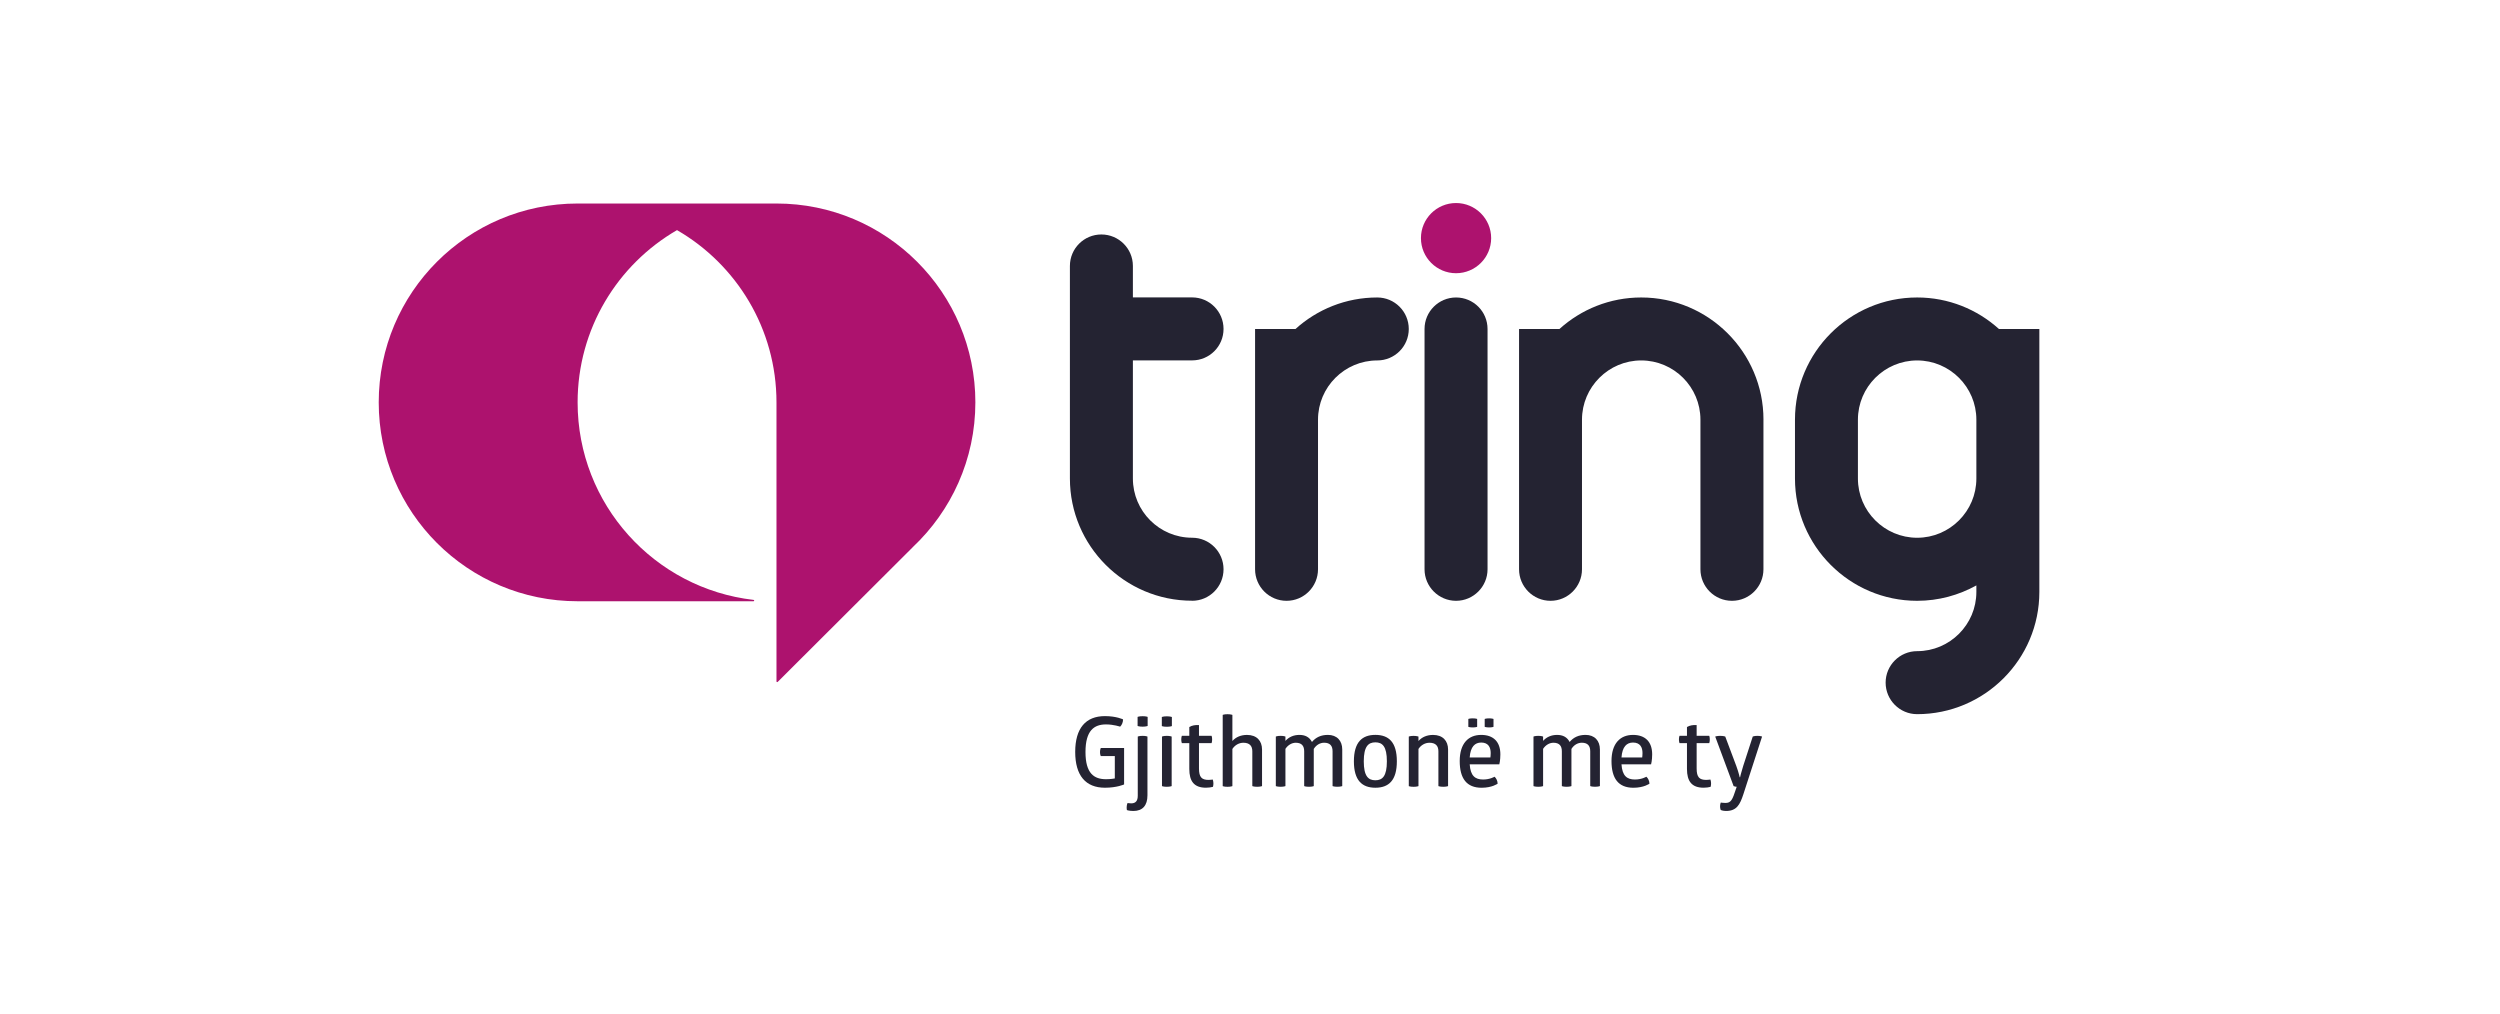 <?xml version="1.0" encoding="UTF-8"?>
<svg id="Layer_1" data-name="Layer 1" xmlns="http://www.w3.org/2000/svg" viewBox="0 0 1080 438.04">
  <defs>
    <style>
      .cls-1 {
        fill: #ad126e;
      }

      .cls-1, .cls-2 {
        stroke-width: 0px;
      }

      .cls-2 {
        fill: #242332;
      }
    </style>
  </defs>
  <path class="cls-1" d="M421.36,173.84c0-47.46-38.47-85.92-85.92-85.92h-85.91c.11,0,.23,0,.34,0-.11,0-.23,0-.34,0-47.46,0-85.92,38.46-85.92,85.92s38.47,85.9,85.92,85.9h75.99c.17,0,.3-.13.3-.29s-.14-.3-.3-.3c-42.77-4.92-75.99-41.24-75.99-85.32,0-31.8,17.27-59.56,42.94-74.42,25.68,14.86,42.97,42.6,42.97,74.41v120.56c0,.08.04.15.09.22.11.11.28.11.4,0h.02s58.37-58.22,58.37-58.22l-.04.02c16.65-15.67,27.08-37.9,27.08-62.58Z"/>
  <path class="cls-2" d="M629.01,128.51c-7.49,0-13.61,6.09-13.61,13.61v103.81c0,7.5,6.12,13.62,13.61,13.62s13.61-6.12,13.61-13.62v-103.81c0-7.52-6.08-13.61-13.61-13.61"/>
  <path class="cls-2" d="M514.99,259.54c7.51,0,13.58-6.11,13.58-13.62s-6.07-13.62-13.58-13.62c-14.13,0-25.58-11.48-25.58-25.57v-51.04h25.58c7.51,0,13.58-6.07,13.58-13.59s-6.07-13.62-13.58-13.62h-25.58v-13.59c0-7.52-6.11-13.6-13.62-13.6s-13.59,6.08-13.59,13.6v91.82c0,29.11,23.66,52.8,52.79,52.8"/>
  <path class="cls-2" d="M761.82,181.29c0-29.11-23.71-52.78-52.81-52.78-13.57,0-25.97,5.15-35.32,13.61h-17.46v103.81c0,7.5,6.09,13.62,13.6,13.62s13.59-6.12,13.59-13.62v-64.64c0-14.09,11.5-25.58,25.58-25.58h0c14.11,0,25.59,11.48,25.59,25.58v64.64c0,7.5,6.09,13.62,13.62,13.62s13.6-6.12,13.6-13.62v-64.64Z"/>
  <path class="cls-2" d="M863.53,142.12c-9.36-8.46-21.75-13.61-35.32-13.61-29.13,0-52.78,23.66-52.78,52.78v25.45c0,29.12,23.65,52.81,52.78,52.81,9.26,0,17.97-2.43,25.58-6.65v2.83c0,14.1-11.49,25.57-25.58,25.57-7.53,0-13.62,6.11-13.62,13.6s6.08,13.62,13.62,13.62c29.09,0,52.79-23.68,52.79-52.79v-113.61h-17.47ZM853.79,206.74c0,14.09-11.49,25.57-25.58,25.57s-25.59-11.48-25.59-25.57v-25.45c0-14.1,11.5-25.58,25.59-25.58h0c14.09,0,25.58,11.49,25.58,25.58v25.45Z"/>
  <path class="cls-2" d="M594.98,155.71c7.52,0,13.61-6.08,13.61-13.59s-6.09-13.61-13.61-13.61c-13.58,0-25.97,5.15-35.33,13.61h-17.46v103.81c0,7.51,6.09,13.62,13.6,13.62s13.59-6.12,13.59-13.62v-64.64c0-14.09,11.5-25.58,25.59-25.58"/>
  <path class="cls-1" d="M644.18,102.87c0,8.38-6.81,15.16-15.17,15.16s-15.16-6.78-15.16-15.16,6.79-15.16,15.16-15.16,15.17,6.79,15.17,15.16"/>
  <g>
    <path class="cls-2" d="M477.34,309.36c4.97,0,7.82,1.42,7.82,1.42,0,1.17-.47,2.39-1.26,3.14,0,0-2.81-.97-6.1-.97-5.11,0-8.87,2.59-8.87,11.92s3.76,11.75,8.87,11.75c1.92,0,3.42-.25,3.8-.33v-9.66h-6.06s-.34-.63-.34-1.72.34-1.76.34-1.76h10.07v15.73s-3.09,1.42-8.28,1.42c-8.32,0-12.84-5.27-12.84-15.47s4.52-15.47,12.84-15.47Z"/>
    <path class="cls-2" d="M491.52,318.19s.64-.3,2.09-.3,2.09.3,2.09.3v25.38c0,4.43-2.13,6.77-6.06,6.77-1.75,0-2.8-.37-2.8-.37,0,0-.13-.42-.13-.96,0-1.46.41-2.13.41-2.13,0,0,.68.17,1.55.17,1.88,0,2.84-1,2.84-3.3v-25.55ZM495.78,313.62s-.75.3-2.17.3c-1.5,0-2.17-.3-2.17-.3v-3.93s.68-.29,2.17-.29,2.17.29,2.17.29v3.93Z"/>
    <path class="cls-2" d="M506.25,313.67s-.75.29-2.17.29c-1.51,0-2.17-.29-2.17-.29v-3.93s.66-.29,2.17-.29c1.43,0,2.17.29,2.17.29v3.93ZM506.16,339.6s-.71.29-2.09.29c-1.47,0-2.09-.29-2.09-.29v-21.41s.62-.3,2.09-.3c1.38,0,2.09.3,2.09.3v21.41Z"/>
    <path class="cls-2" d="M517.96,331.98c0,3.81,1.21,4.94,4.18,4.94.83,0,1.75-.17,1.75-.17,0,0,.3.71.3,1.67s-.21,1.5-.21,1.5c-.75.21-1.88.37-3.01.37-5.14,0-7.19-2.8-7.19-8.11v-11.16h-3.22s-.25-.59-.25-1.55c0-1.05.25-1.59.25-1.59h3.22v-3.81c1.09-.67,2.63-.96,4.18-.83v4.64h5.44s.24.54.24,1.55-.24,1.59-.24,1.59h-5.44v10.96Z"/>
    <path class="cls-2" d="M545.19,339.6s-.72.29-2.1.29-2.09-.29-2.09-.29v-15.05c0-2.34-1.2-3.68-3.88-3.68-1.84,0-3.64,1-4.73,2.68v16.06s-.75.29-2.09.29c-1.45,0-2.09-.29-2.09-.29v-30.78s.64-.29,2.09-.29c1.34,0,2.09.29,2.09.29v11.29c1.51-1.72,3.69-2.63,6.33-2.63,4.18,0,6.48,2.55,6.48,6.31v15.81Z"/>
    <path class="cls-2" d="M573.61,317.47c3.98,0,6.24,2.55,6.24,6.31v15.81s-.72.29-2.09.29c-1.47,0-2.09-.29-2.09-.29v-15.05c0-2.34-1.09-3.68-3.64-3.68-1.71,0-3.39.92-4.48,2.68v16.06s-.71.29-2.05.29c-1.47,0-2.09-.29-2.09-.29v-15.05c0-2.34-1.09-3.68-3.64-3.68-1.71,0-3.38,1-4.46,2.63v16.1s-.72.29-2.06.29c-1.45,0-2.09-.29-2.09-.29v-21.41s.64-.3,2.09-.3c1.34,0,2.06.3,2.06.3v1.88c1.45-1.67,3.59-2.59,6.02-2.59s4.31.88,5.44,3.05c1.71-2.05,3.97-3.05,6.85-3.05Z"/>
    <path class="cls-2" d="M594.16,317.47c5.78,0,9.28,3.14,9.28,11.42s-3.54,11.41-9.28,11.41-9.28-3.14-9.28-11.41,3.54-11.42,9.28-11.42ZM594.16,320.69c-3.05,0-5.01,1.76-5.01,8.2s1.96,8.19,5.01,8.19,4.97-1.75,4.97-8.19-1.92-8.2-4.97-8.2Z"/>
    <path class="cls-2" d="M625.57,339.6s-.71.29-2.09.29-2.09-.29-2.09-.29v-15.05c0-2.34-1.21-3.68-3.88-3.68-1.85,0-3.64,1-4.73,2.68v16.06s-.75.29-2.09.29c-1.47,0-2.09-.29-2.09-.29v-21.41s.62-.3,2.09-.3c1.34,0,2.09.3,2.09.3v1.92c1.51-1.72,3.69-2.63,6.31-2.63,4.18,0,6.48,2.55,6.48,6.31v15.81Z"/>
    <path class="cls-2" d="M634.91,330.18c.32,4.98,2.34,6.57,5.8,6.57,2.98,0,4.94-1.21,4.94-1.21.75.67,1.3,1.8,1.33,3.01,0,0-2.37,1.76-6.93,1.76-6.44,0-9.45-3.97-9.45-11.54s3.71-11.29,9.28-11.29c5.14,0,8.28,2.85,8.28,8.4,0,2.63-.45,4.31-.45,4.31h-12.8ZM638.13,314s-.68.25-1.92.25-1.89-.25-1.89-.25v-3.42s.59-.25,1.89-.25,1.92.25,1.92.25v3.42ZM639.88,320.78c-2.71,0-4.65,1.79-4.97,6.44h8.94c.04-.34.13-1,.13-1.89,0-2.46-1-4.55-4.1-4.55ZM645.19,314s-.66.25-1.88.25c-1.3,0-1.92-.25-1.92-.25v-3.42s.62-.25,1.92-.25c1.21,0,1.88.25,1.88.25v3.42Z"/>
    <path class="cls-2" d="M684.92,317.47c3.98,0,6.24,2.55,6.24,6.31v15.81s-.72.29-2.09.29c-1.47,0-2.09-.29-2.09-.29v-15.05c0-2.34-1.09-3.68-3.64-3.68-1.71,0-3.39.92-4.48,2.68v16.06s-.71.29-2.05.29c-1.47,0-2.09-.29-2.09-.29v-15.05c0-2.34-1.09-3.68-3.64-3.68-1.71,0-3.38,1-4.46,2.63v16.1s-.72.29-2.06.29c-1.45,0-2.09-.29-2.09-.29v-21.41s.64-.3,2.09-.3c1.34,0,2.06.3,2.06.3v1.88c1.45-1.67,3.59-2.59,6.02-2.59s4.31.88,5.44,3.05c1.71-2.05,3.97-3.05,6.85-3.05Z"/>
    <path class="cls-2" d="M700.48,330.18c.34,4.98,2.34,6.57,5.82,6.57,2.97,0,4.93-1.21,4.93-1.21.76.67,1.3,1.8,1.34,3.01,0,0-2.39,1.76-6.95,1.76-6.44,0-9.45-3.97-9.45-11.54s3.73-11.29,9.29-11.29c5.14,0,8.28,2.85,8.28,8.4,0,2.63-.47,4.31-.47,4.31h-12.8ZM705.47,320.78c-2.73,0-4.65,1.79-4.99,6.44h8.95c.04-.34.13-1,.13-1.89,0-2.46-1-4.55-4.1-4.55Z"/>
    <path class="cls-2" d="M732.95,331.98c0,3.81,1.21,4.94,4.18,4.94.83,0,1.75-.17,1.75-.17,0,0,.3.71.3,1.67s-.21,1.5-.21,1.5c-.75.21-1.88.37-3.01.37-5.14,0-7.19-2.8-7.19-8.11v-11.16h-3.22s-.25-.59-.25-1.55c0-1.05.25-1.59.25-1.59h3.22v-3.81c1.09-.67,2.63-.96,4.18-.83v4.64h5.44s.24.54.24,1.55-.24,1.59-.24,1.59h-5.44v10.96Z"/>
    <path class="cls-2" d="M753.14,343.11c-1.5,4.6-2.97,7.23-7.49,7.23-1.38,0-2.3-.42-2.3-.42,0-.04-.28-.71-.28-1.55,0-.92.28-1.63.32-1.67,0,0,.92.17,1.88.17,1.89,0,2.85-.5,4.11-4.43l.88-2.55c-.42-.04-.88-.08-1.34-.29l-7.95-21.41s.8-.3,2.17-.3,2.17.3,2.17.3l4.77,12.71c1.05,2.88,1.47,4.89,1.47,4.89h.16s.42-1.97,1.34-4.85l4.14-12.75s.68-.3,2.05-.3c1.21,0,1.98.3,1.98.3l-8.08,24.92Z"/>
  </g>
</svg>
